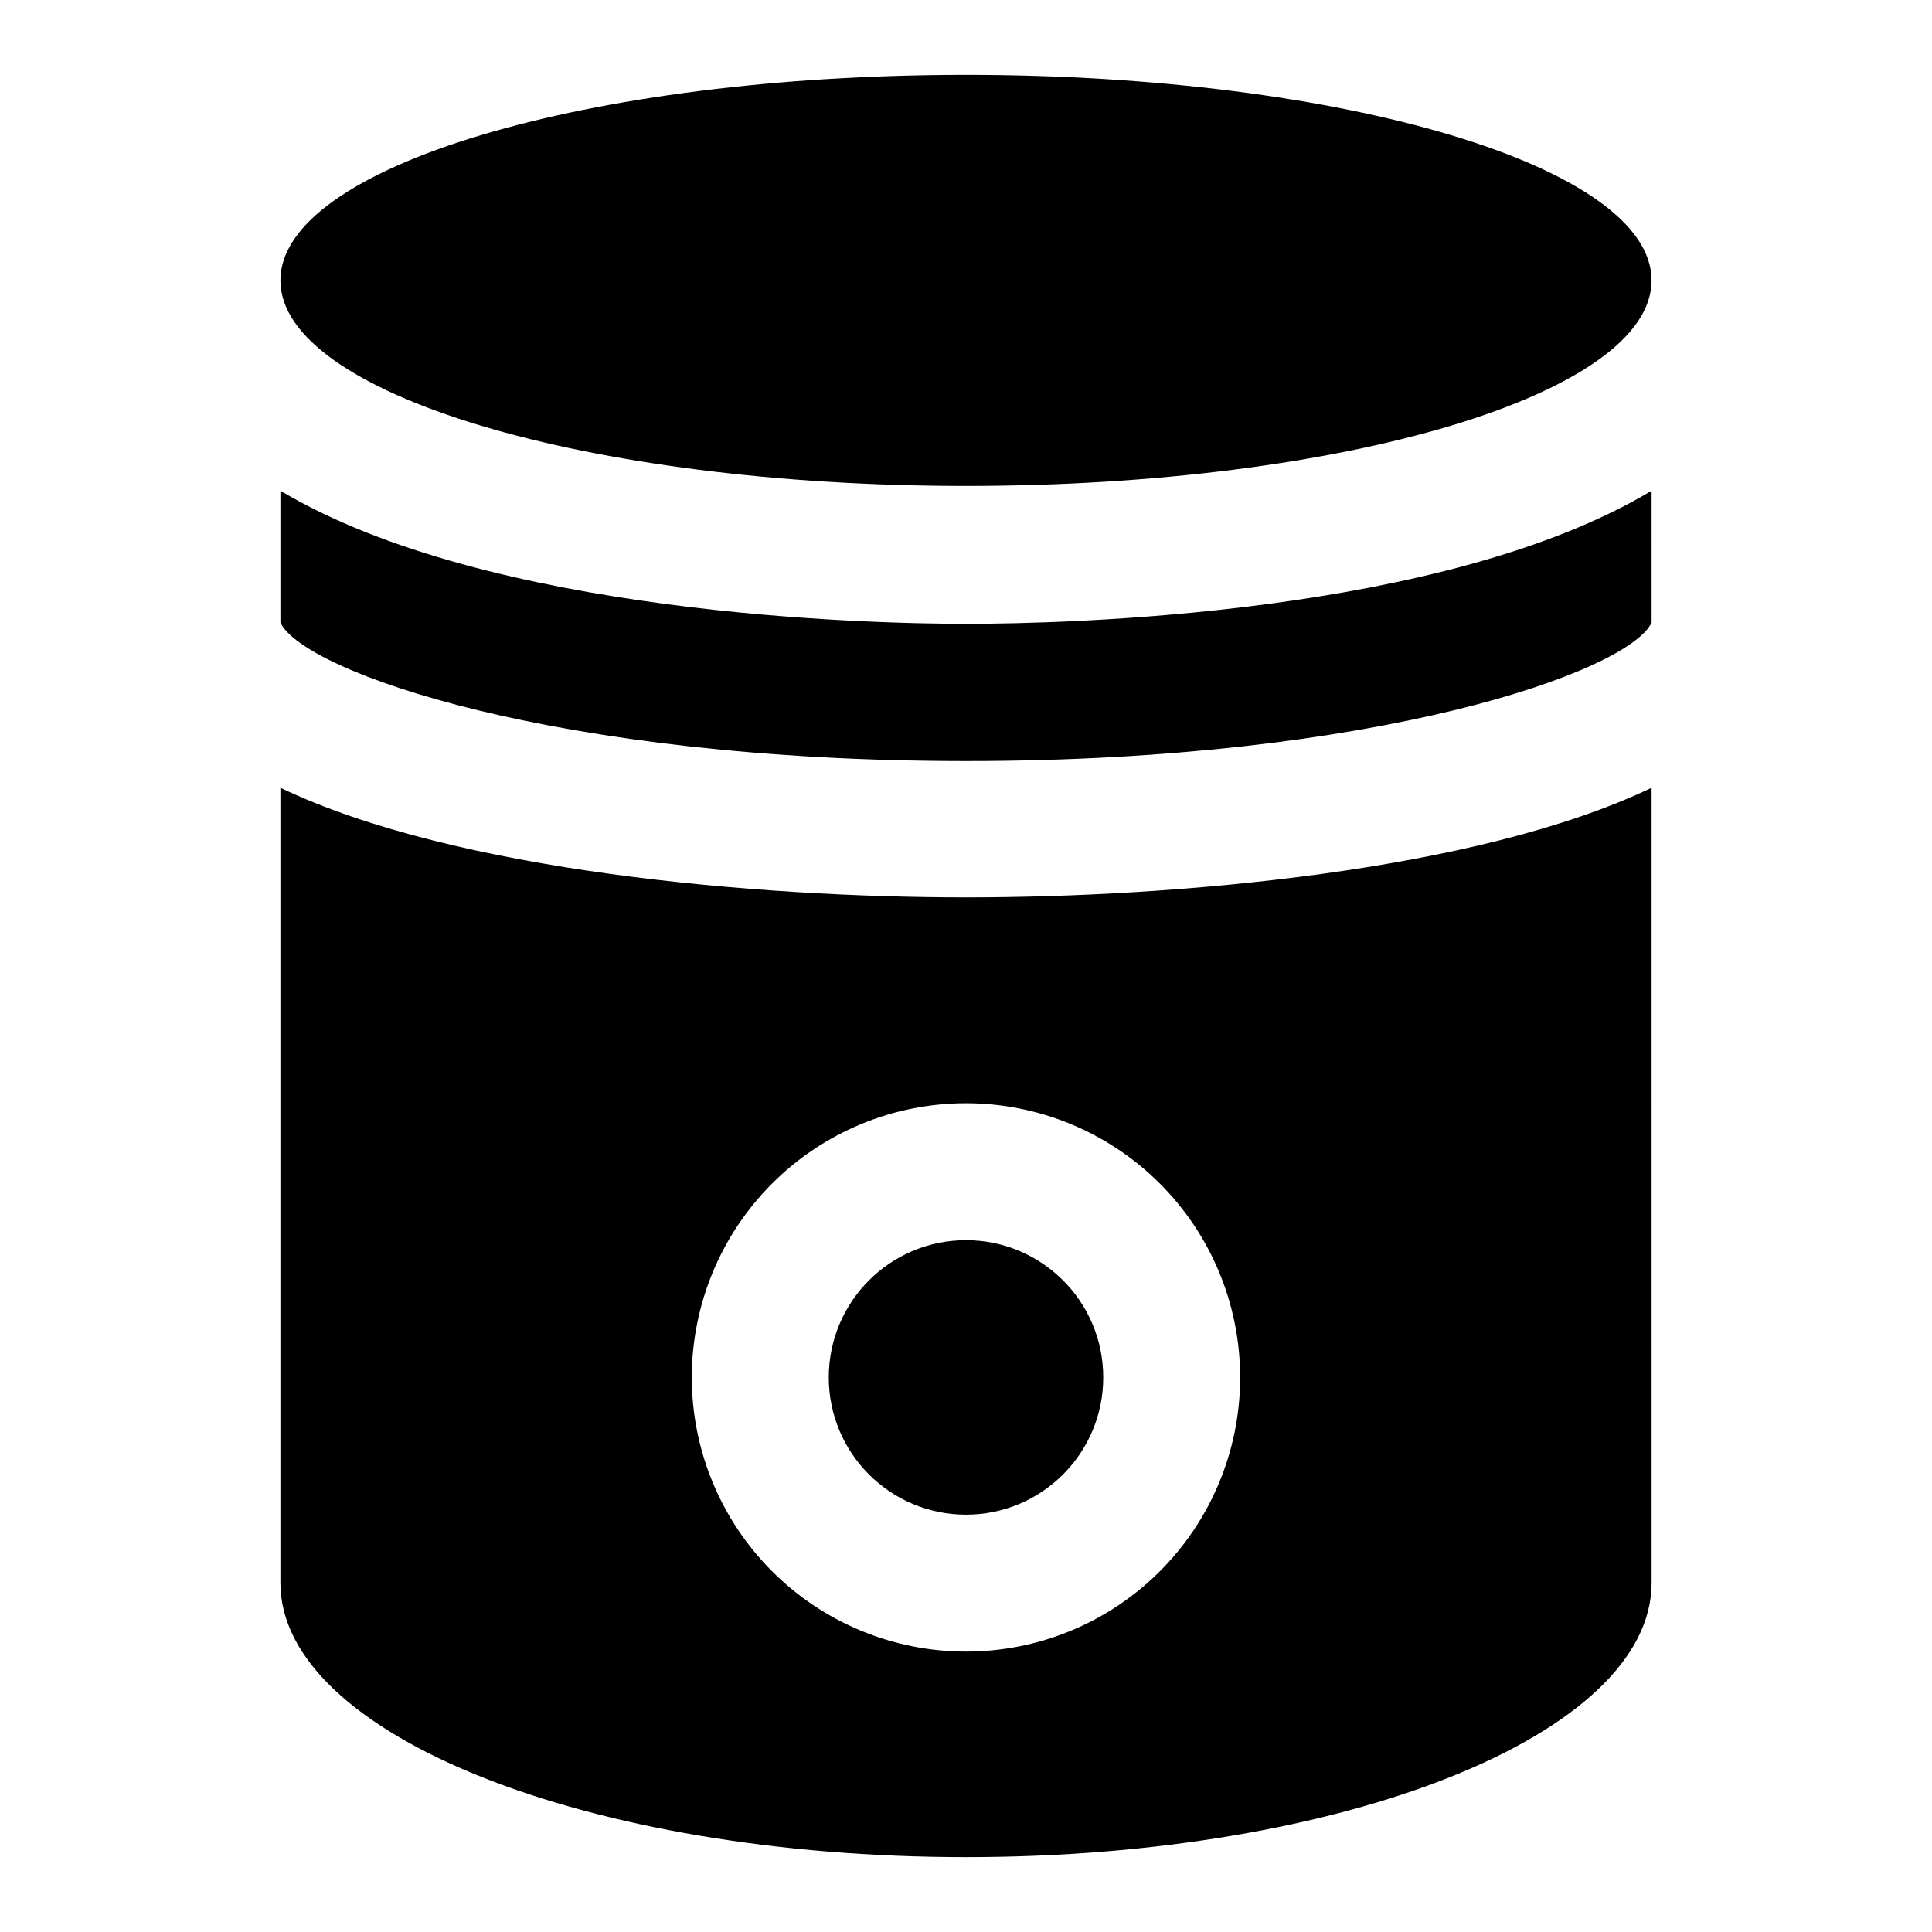 <?xml version="1.0" encoding="UTF-8"?>
<!-- The Best Svg Icon site in the world: iconSvg.co, Visit us! https://iconsvg.co -->
<svg fill="#000000" width="800px" height="800px" version="1.1" viewBox="144 144 512 512" xmlns="http://www.w3.org/2000/svg">
 <g>
  <path d="m581.68 218.31c0 30.086-81.344 54.473-181.68 54.473-100.34 0-181.69-24.387-181.69-54.473s81.344-54.477 181.69-54.477c100.34 0 181.68 24.391 181.68 54.477"/>
  <path d="m436.37 509.03c0 20.086-16.281 36.367-36.367 36.367s-36.371-16.281-36.371-36.367c0-20.086 16.285-36.371 36.371-36.371s36.367 16.285 36.367 36.371"/>
  <path d="m218.31 274.05v34.953c6.219 13.066 73.051 36.684 181.69 36.684 108.63 0 175.47-23.617 181.69-36.684l-0.004-34.953c-55.105 33.062-155.71 35.266-181.69 35.266-25.977 0-126.58-2.359-181.68-35.266z"/>
  <path d="m218.31 352.77v210.73c0 40.148 81.395 72.66 181.69 72.66 100.29 0 181.69-32.512 181.69-72.66l-0.004-210.73c-46.363 22.199-126.58 29.047-181.68 29.047-55.105 0-135.32-6.848-181.69-29.047zm254.34 156.65c-0.102 19.25-7.84 37.668-21.512 51.219-13.672 13.547-32.16 21.117-51.406 21.047-19.25-0.07-37.68-7.773-51.254-21.418-13.574-13.648-21.18-32.121-21.145-51.371 0.035-19.246 7.707-37.695 21.328-51.293 13.621-13.598 32.082-21.234 51.332-21.234 19.27 0 37.75 7.656 51.375 21.281 13.629 13.625 21.281 32.105 21.281 51.379z"/>
 </g>
</svg>